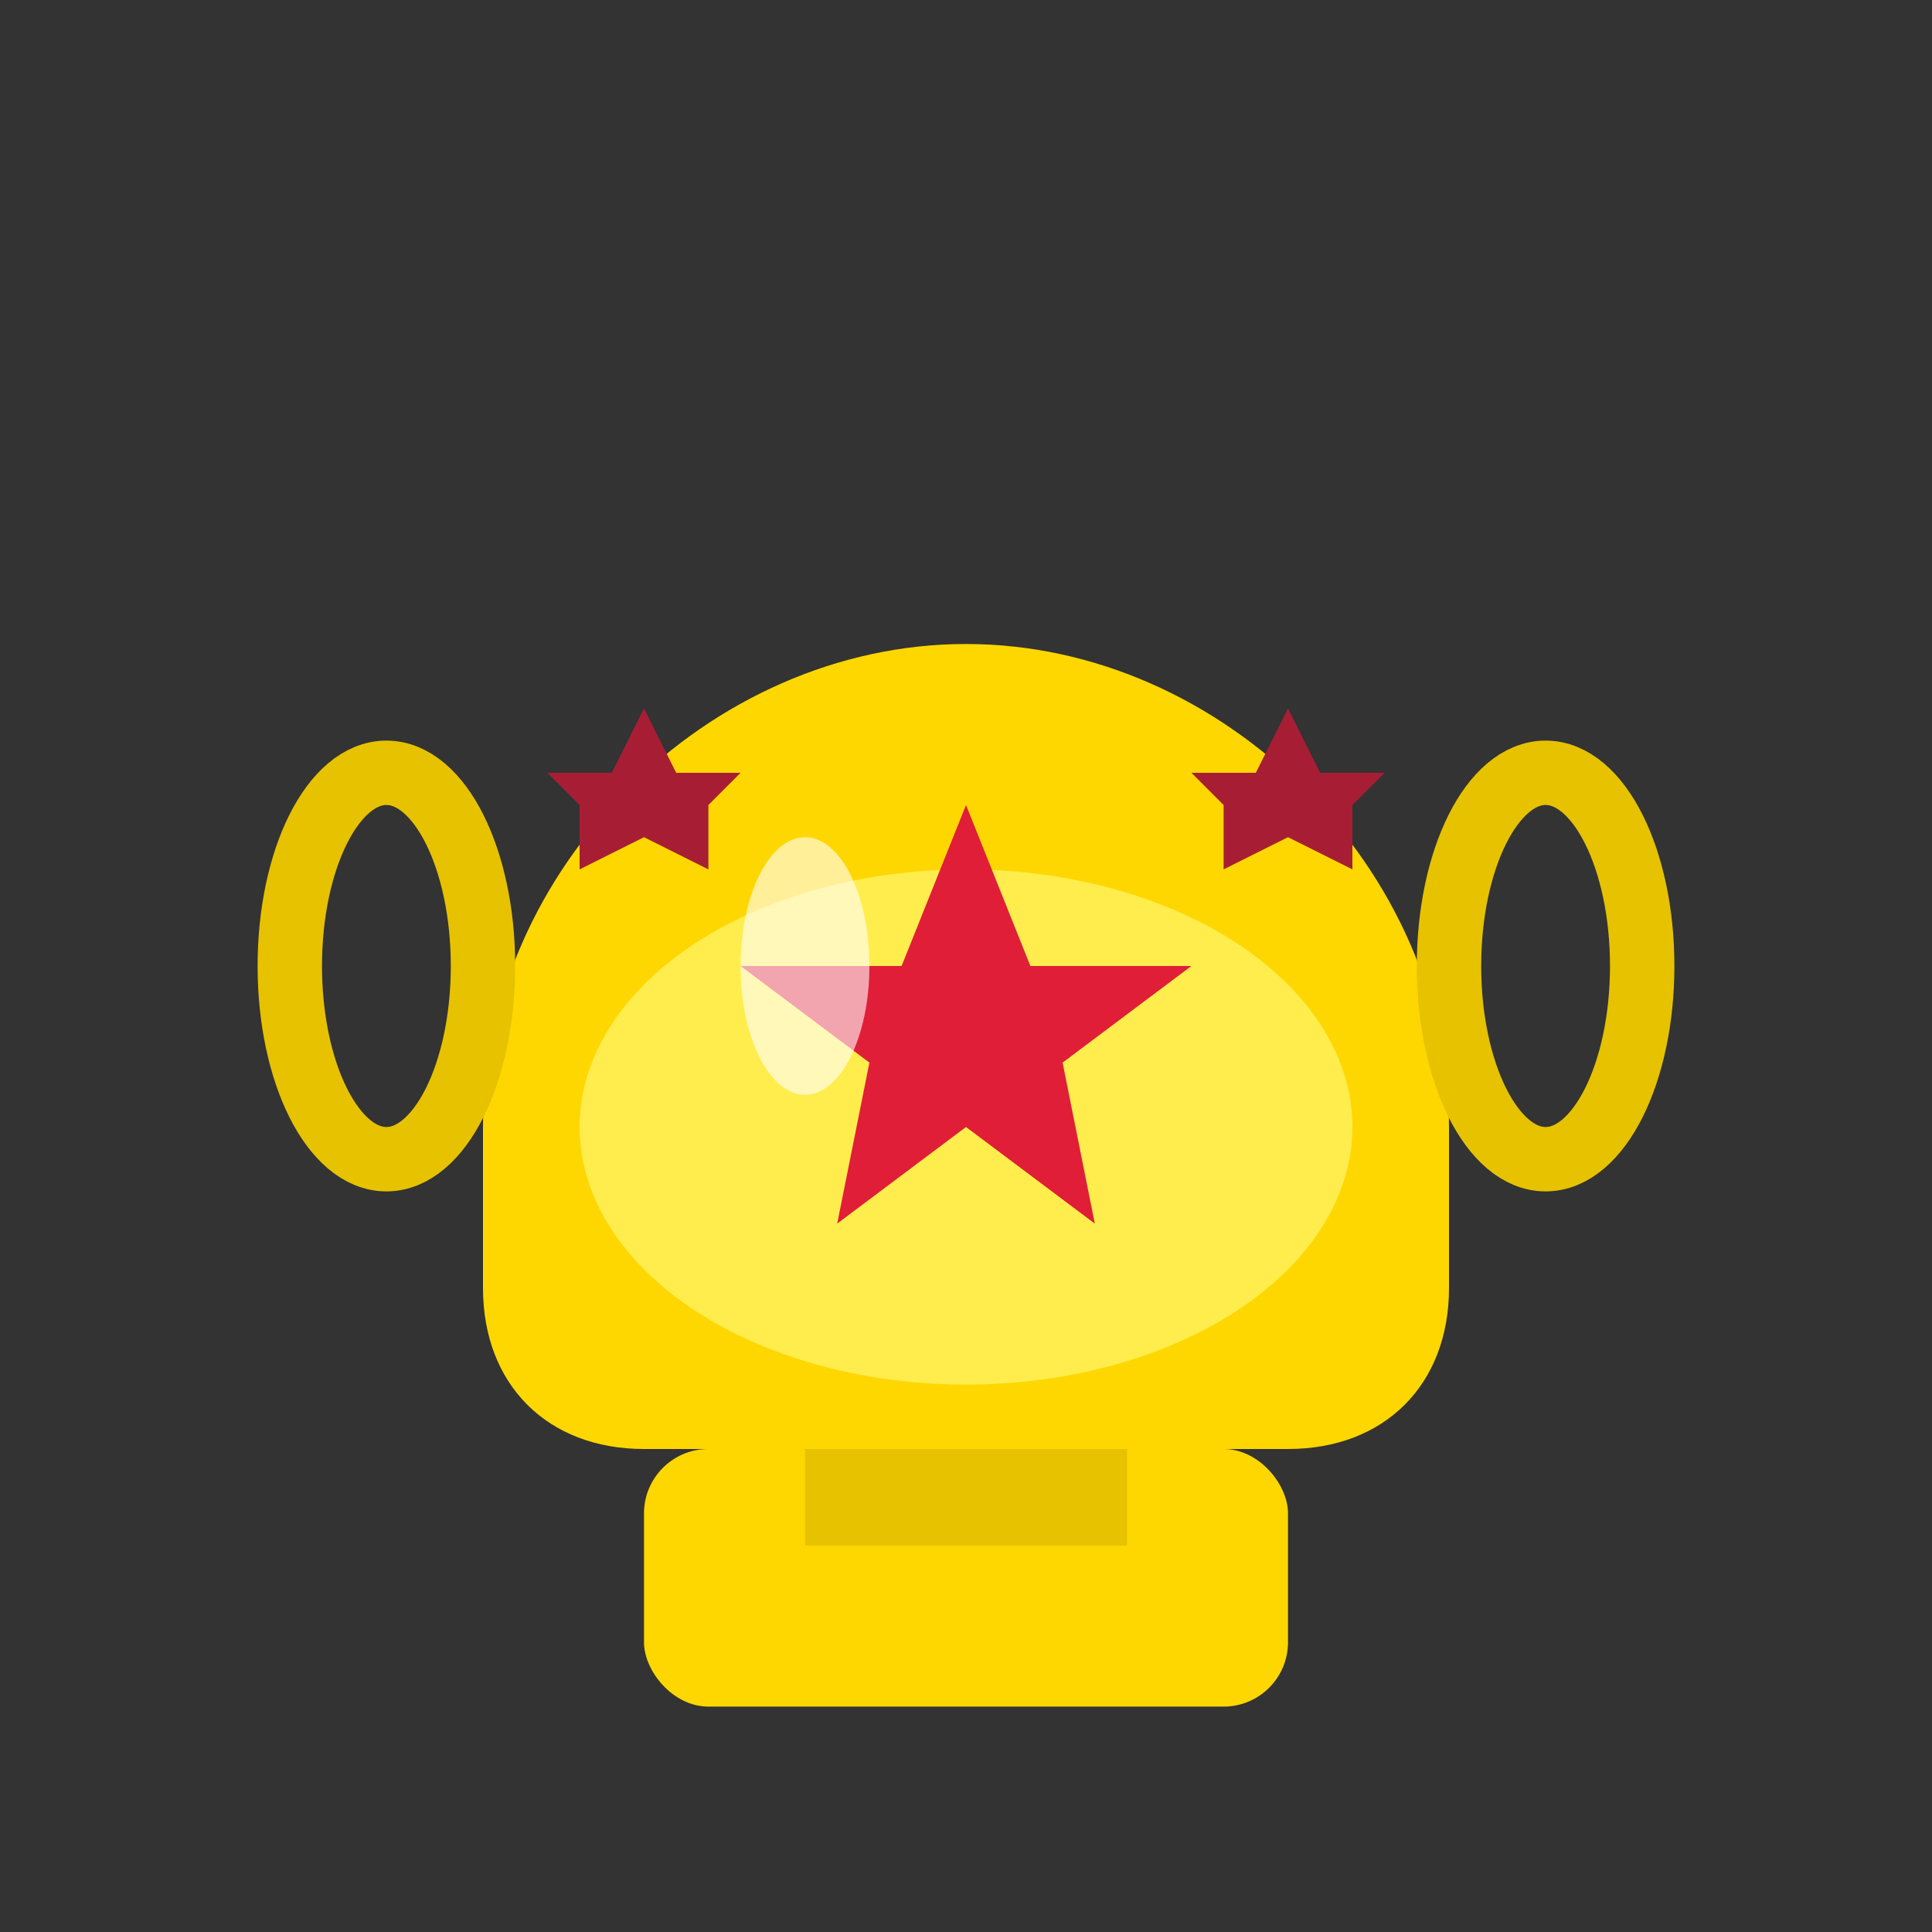 <svg width="60" height="60" viewBox="0 0 60 60" fill="none" xmlns="http://www.w3.org/2000/svg">
  <rect x="0" y="0" width="60" height="60" fill="#333333" stroke="none"/>
  <!-- Trophy base -->
  <rect x="20" y="45" width="20" height="8" rx="2" fill="#ffd700"/>
  <rect x="25" y="40" width="10" height="8" fill="#e6c200"/>
  
  <!-- Trophy cup -->
  <path d="M15 35c0-8 7-15 15-15s15 7 15 15v5c0 3-2 5-5 5H20c-3 0-5-2-5-5v-5z" fill="#ffd700"/>
  <ellipse cx="30" cy="35" rx="12" ry="8" fill="#ffed4e"/>
  
  <!-- Handles -->
  <ellipse cx="12" cy="30" rx="3" ry="6" fill="none" stroke="#e6c200" stroke-width="2"/>
  <ellipse cx="48" cy="30" rx="3" ry="6" fill="none" stroke="#e6c200" stroke-width="2"/>
  
  <!-- Star decoration -->
  <polygon points="30,25 32,30 37,30 33,33 34,38 30,35 26,38 27,33 23,30 28,30" fill="#e01e37"/>
  
  <!-- Smaller stars -->
  <polygon points="20,22 21,24 23,24 22,25 22,27 20,26 18,27 18,25 17,24 19,24" fill="#a71e34"/>
  <polygon points="40,22 41,24 43,24 42,25 42,27 40,26 38,27 38,25 37,24 39,24" fill="#a71e34"/>
  
  <!-- Shine effect -->
  <ellipse cx="25" cy="30" rx="2" ry="4" fill="white" opacity="0.6"/>
</svg>
